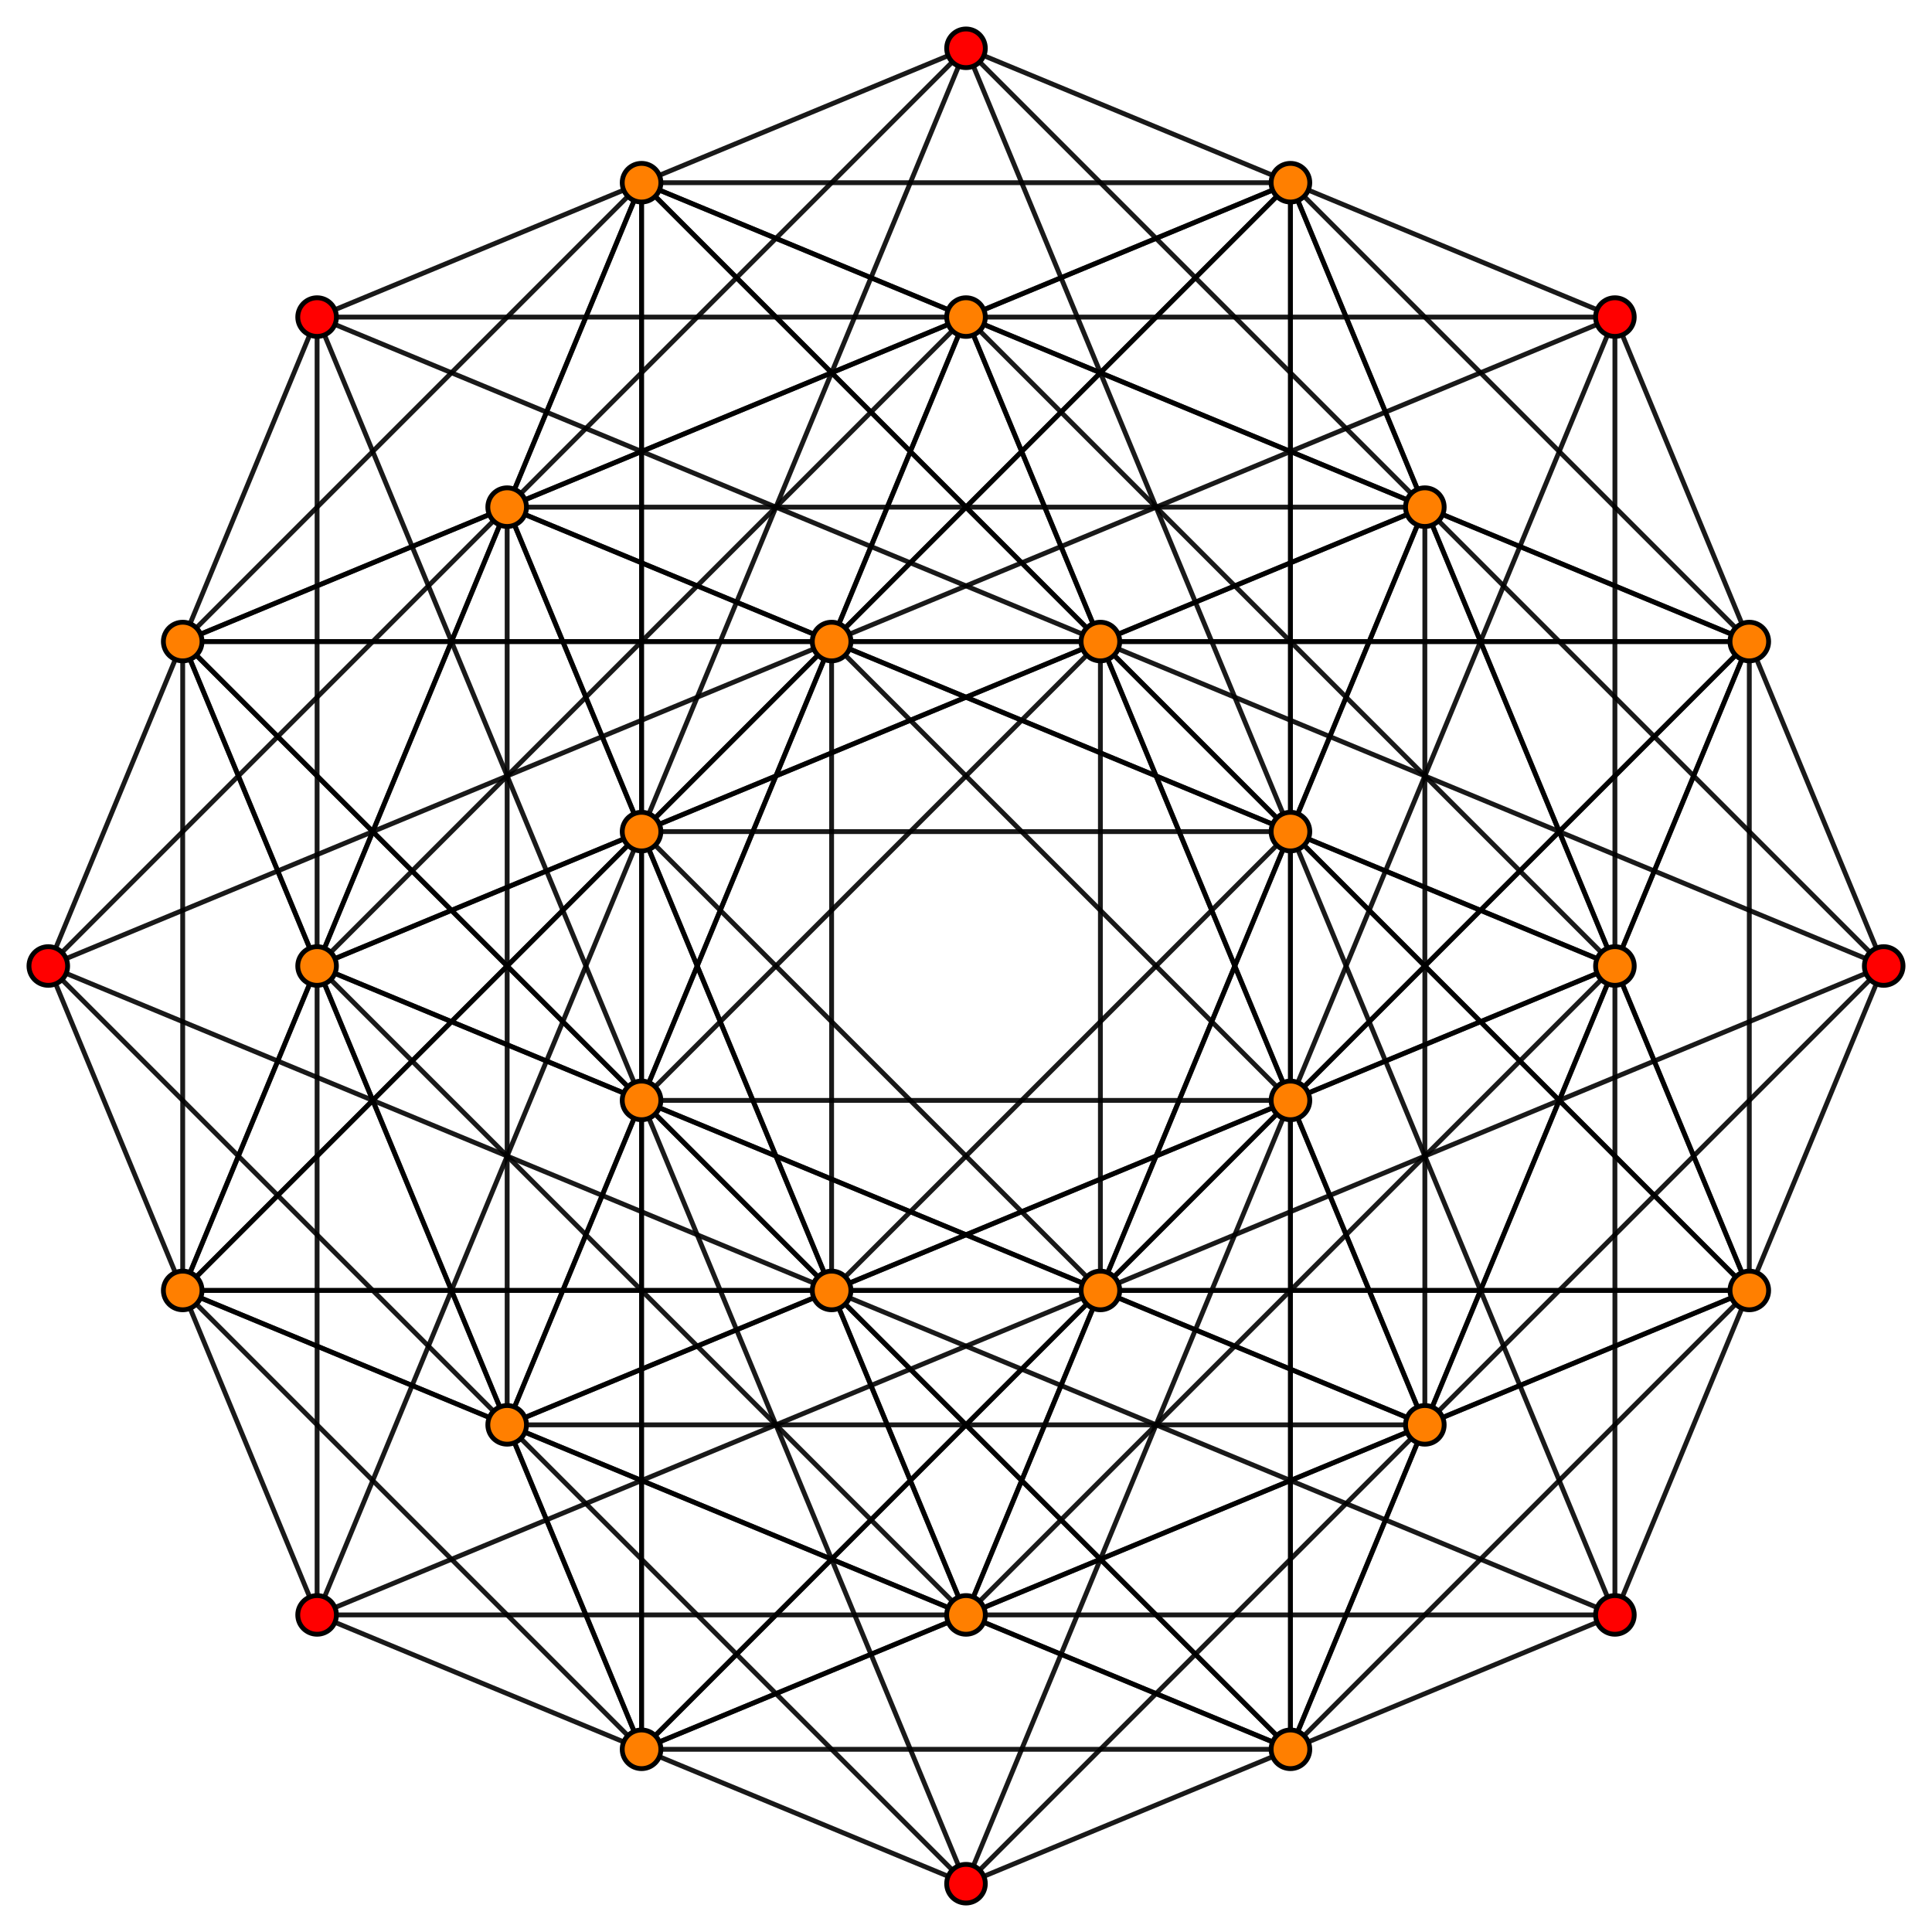 <?xml version="1.0" encoding="UTF-8" standalone="no"?>
<svg
xmlns="http://www.w3.org/2000/svg"
version="1.0"
width="3200" height="3200"
id="7-simplex_t06.svg">
<g style="stroke:#000000;stroke-width:8.0;stroke-opacity:0.90;">
<line x1="1822.599" y1="2137.401" x2="2360.000" y2="2360.000"/>
<line x1="1822.599" y1="2137.401" x2="2897.401" y2="2137.401"/>
<line x1="1822.599" y1="2137.401" x2="3120.000" y2="1600.000"/>
<line x1="1822.599" y1="2137.401" x2="2897.401" y2="1062.599"/>
<line x1="1822.599" y1="2137.401" x2="2360.000" y2="840.000"/>
<line x1="1822.599" y1="2137.401" x2="1822.599" y2="1062.599"/>
<line x1="1822.599" y1="2137.401" x2="1600.000" y2="2674.802"/>
<line x1="1822.599" y1="2137.401" x2="1062.599" y2="2897.401"/>
<line x1="1822.599" y1="2137.401" x2="525.198" y2="2674.802"/>
<line x1="1822.599" y1="2137.401" x2="302.599" y2="2137.401"/>
<line x1="1822.599" y1="2137.401" x2="525.198" y2="1600.000"/>
<line x1="1822.599" y1="2137.401" x2="1062.599" y2="1377.401"/>
<line x1="2360.000" y1="2360.000" x2="2897.401" y2="2137.401"/>
<line x1="2360.000" y1="2360.000" x2="3120.000" y2="1600.000"/>
<line x1="2360.000" y1="2360.000" x2="2897.401" y2="1062.599"/>
<line x1="2360.000" y1="2360.000" x2="2360.000" y2="840.000"/>
<line x1="2360.000" y1="2360.000" x2="1822.599" y2="1062.599"/>
<line x1="2360.000" y1="2360.000" x2="2137.401" y2="2897.401"/>
<line x1="2360.000" y1="2360.000" x2="1600.000" y2="3120.000"/>
<line x1="2360.000" y1="2360.000" x2="1062.599" y2="2897.401"/>
<line x1="2360.000" y1="2360.000" x2="840.000" y2="2360.000"/>
<line x1="2360.000" y1="2360.000" x2="1062.599" y2="1822.599"/>
<line x1="2360.000" y1="2360.000" x2="2137.401" y2="1822.599"/>
<line x1="2897.401" y1="2137.401" x2="3120.000" y2="1600.000"/>
<line x1="2897.401" y1="2137.401" x2="2897.401" y2="1062.599"/>
<line x1="2897.401" y1="2137.401" x2="2360.000" y2="840.000"/>
<line x1="2897.401" y1="2137.401" x2="1822.599" y2="1062.599"/>
<line x1="2897.401" y1="2137.401" x2="2674.802" y2="2674.802"/>
<line x1="2897.401" y1="2137.401" x2="2137.401" y2="2897.401"/>
<line x1="2897.401" y1="2137.401" x2="1600.000" y2="2674.802"/>
<line x1="2897.401" y1="2137.401" x2="1377.401" y2="2137.401"/>
<line x1="2897.401" y1="2137.401" x2="2137.401" y2="1377.401"/>
<line x1="2897.401" y1="2137.401" x2="2674.802" y2="1600.000"/>
<line x1="3120.000" y1="1600.000" x2="2897.401" y2="1062.599"/>
<line x1="3120.000" y1="1600.000" x2="2360.000" y2="840.000"/>
<line x1="3120.000" y1="1600.000" x2="1822.599" y2="1062.599"/>
<line x1="2897.401" y1="1062.599" x2="2360.000" y2="840.000"/>
<line x1="2897.401" y1="1062.599" x2="1822.599" y2="1062.599"/>
<line x1="2897.401" y1="1062.599" x2="2674.802" y2="1600.000"/>
<line x1="2897.401" y1="1062.599" x2="2137.401" y2="1822.599"/>
<line x1="2897.401" y1="1062.599" x2="1377.401" y2="1062.599"/>
<line x1="2897.401" y1="1062.599" x2="1600.000" y2="525.198"/>
<line x1="2897.401" y1="1062.599" x2="2137.401" y2="302.599"/>
<line x1="2897.401" y1="1062.599" x2="2674.802" y2="525.198"/>
<line x1="2360.000" y1="840.000" x2="1822.599" y2="1062.599"/>
<line x1="2360.000" y1="840.000" x2="2137.401" y2="1377.401"/>
<line x1="2360.000" y1="840.000" x2="1062.599" y2="1377.401"/>
<line x1="2360.000" y1="840.000" x2="840.000" y2="840.000"/>
<line x1="2360.000" y1="840.000" x2="1062.599" y2="302.599"/>
<line x1="2360.000" y1="840.000" x2="1600.000" y2="80.000"/>
<line x1="2360.000" y1="840.000" x2="2137.401" y2="302.599"/>
<line x1="1822.599" y1="1062.599" x2="1062.599" y2="1822.599"/>
<line x1="1822.599" y1="1062.599" x2="525.198" y2="1600.000"/>
<line x1="1822.599" y1="1062.599" x2="302.599" y2="1062.599"/>
<line x1="1822.599" y1="1062.599" x2="525.198" y2="525.198"/>
<line x1="1822.599" y1="1062.599" x2="1062.599" y2="302.599"/>
<line x1="1822.599" y1="1062.599" x2="1600.000" y2="525.198"/>
<line x1="1600.000" y1="2674.802" x2="2137.401" y2="2897.401"/>
<line x1="1600.000" y1="2674.802" x2="2674.802" y2="2674.802"/>
<line x1="1600.000" y1="2674.802" x2="2674.802" y2="1600.000"/>
<line x1="1600.000" y1="2674.802" x2="2137.401" y2="1377.401"/>
<line x1="1600.000" y1="2674.802" x2="1062.599" y2="2897.401"/>
<line x1="1600.000" y1="2674.802" x2="525.198" y2="2674.802"/>
<line x1="1600.000" y1="2674.802" x2="302.599" y2="2137.401"/>
<line x1="1600.000" y1="2674.802" x2="525.198" y2="1600.000"/>
<line x1="1600.000" y1="2674.802" x2="1062.599" y2="1377.401"/>
<line x1="1600.000" y1="2674.802" x2="1377.401" y2="2137.401"/>
<line x1="2137.401" y1="2897.401" x2="2674.802" y2="2674.802"/>
<line x1="2137.401" y1="2897.401" x2="2674.802" y2="1600.000"/>
<line x1="2137.401" y1="2897.401" x2="2137.401" y2="1377.401"/>
<line x1="2137.401" y1="2897.401" x2="1600.000" y2="3120.000"/>
<line x1="2137.401" y1="2897.401" x2="1062.599" y2="2897.401"/>
<line x1="2137.401" y1="2897.401" x2="840.000" y2="2360.000"/>
<line x1="2137.401" y1="2897.401" x2="1062.599" y2="1822.599"/>
<line x1="2137.401" y1="2897.401" x2="2137.401" y2="1822.599"/>
<line x1="2137.401" y1="2897.401" x2="1377.401" y2="2137.401"/>
<line x1="2674.802" y1="2674.802" x2="2674.802" y2="1600.000"/>
<line x1="2674.802" y1="2674.802" x2="2137.401" y2="1377.401"/>
<line x1="2674.802" y1="2674.802" x2="1377.401" y2="2137.401"/>
<line x1="2674.802" y1="1600.000" x2="2137.401" y2="1377.401"/>
<line x1="2674.802" y1="1600.000" x2="2137.401" y2="1822.599"/>
<line x1="2674.802" y1="1600.000" x2="1377.401" y2="1062.599"/>
<line x1="2674.802" y1="1600.000" x2="1600.000" y2="525.198"/>
<line x1="2674.802" y1="1600.000" x2="2137.401" y2="302.599"/>
<line x1="2674.802" y1="1600.000" x2="2674.802" y2="525.198"/>
<line x1="2674.802" y1="1600.000" x2="1377.401" y2="2137.401"/>
<line x1="2137.401" y1="1377.401" x2="1062.599" y2="1377.401"/>
<line x1="2137.401" y1="1377.401" x2="840.000" y2="840.000"/>
<line x1="2137.401" y1="1377.401" x2="1062.599" y2="302.599"/>
<line x1="2137.401" y1="1377.401" x2="1600.000" y2="80.000"/>
<line x1="2137.401" y1="1377.401" x2="2137.401" y2="302.599"/>
<line x1="2137.401" y1="1377.401" x2="1377.401" y2="2137.401"/>
<line x1="1062.599" y1="2897.401" x2="1600.000" y2="3120.000"/>
<line x1="1062.599" y1="2897.401" x2="2137.401" y2="1822.599"/>
<line x1="1062.599" y1="2897.401" x2="525.198" y2="2674.802"/>
<line x1="1062.599" y1="2897.401" x2="302.599" y2="2137.401"/>
<line x1="1062.599" y1="2897.401" x2="525.198" y2="1600.000"/>
<line x1="1062.599" y1="2897.401" x2="1062.599" y2="1377.401"/>
<line x1="1062.599" y1="2897.401" x2="1062.599" y2="1822.599"/>
<line x1="1062.599" y1="2897.401" x2="840.000" y2="2360.000"/>
<line x1="1600.000" y1="3120.000" x2="2137.401" y2="1822.599"/>
<line x1="1600.000" y1="3120.000" x2="840.000" y2="2360.000"/>
<line x1="1600.000" y1="3120.000" x2="1062.599" y2="1822.599"/>
<line x1="2137.401" y1="1822.599" x2="1377.401" y2="1062.599"/>
<line x1="2137.401" y1="1822.599" x2="1600.000" y2="525.198"/>
<line x1="2137.401" y1="1822.599" x2="2137.401" y2="302.599"/>
<line x1="2137.401" y1="1822.599" x2="2674.802" y2="525.198"/>
<line x1="2137.401" y1="1822.599" x2="1062.599" y2="1822.599"/>
<line x1="2137.401" y1="1822.599" x2="840.000" y2="2360.000"/>
<line x1="525.198" y1="2674.802" x2="302.599" y2="2137.401"/>
<line x1="525.198" y1="2674.802" x2="525.198" y2="1600.000"/>
<line x1="525.198" y1="2674.802" x2="1062.599" y2="1377.401"/>
<line x1="302.599" y1="2137.401" x2="840.000" y2="2360.000"/>
<line x1="302.599" y1="2137.401" x2="1377.401" y2="2137.401"/>
<line x1="302.599" y1="2137.401" x2="525.198" y2="1600.000"/>
<line x1="302.599" y1="2137.401" x2="1062.599" y2="1377.401"/>
<line x1="302.599" y1="2137.401" x2="1377.401" y2="1062.599"/>
<line x1="302.599" y1="2137.401" x2="840.000" y2="840.000"/>
<line x1="302.599" y1="2137.401" x2="302.599" y2="1062.599"/>
<line x1="302.599" y1="2137.401" x2="80.000" y2="1600.000"/>
<line x1="840.000" y1="2360.000" x2="1377.401" y2="2137.401"/>
<line x1="840.000" y1="2360.000" x2="1062.599" y2="1822.599"/>
<line x1="840.000" y1="2360.000" x2="1377.401" y2="1062.599"/>
<line x1="840.000" y1="2360.000" x2="840.000" y2="840.000"/>
<line x1="840.000" y1="2360.000" x2="302.599" y2="1062.599"/>
<line x1="840.000" y1="2360.000" x2="80.000" y2="1600.000"/>
<line x1="1377.401" y1="2137.401" x2="1377.401" y2="1062.599"/>
<line x1="1377.401" y1="2137.401" x2="840.000" y2="840.000"/>
<line x1="1377.401" y1="2137.401" x2="302.599" y2="1062.599"/>
<line x1="1377.401" y1="2137.401" x2="80.000" y2="1600.000"/>
<line x1="525.198" y1="1600.000" x2="1062.599" y2="1822.599"/>
<line x1="525.198" y1="1600.000" x2="1062.599" y2="1377.401"/>
<line x1="525.198" y1="1600.000" x2="1600.000" y2="525.198"/>
<line x1="525.198" y1="1600.000" x2="1062.599" y2="302.599"/>
<line x1="525.198" y1="1600.000" x2="525.198" y2="525.198"/>
<line x1="525.198" y1="1600.000" x2="302.599" y2="1062.599"/>
<line x1="1062.599" y1="1822.599" x2="1600.000" y2="525.198"/>
<line x1="1062.599" y1="1822.599" x2="1062.599" y2="302.599"/>
<line x1="1062.599" y1="1822.599" x2="525.198" y2="525.198"/>
<line x1="1062.599" y1="1822.599" x2="302.599" y2="1062.599"/>
<line x1="1062.599" y1="1377.401" x2="2137.401" y2="302.599"/>
<line x1="1062.599" y1="1377.401" x2="1600.000" y2="80.000"/>
<line x1="1062.599" y1="1377.401" x2="1062.599" y2="302.599"/>
<line x1="1062.599" y1="1377.401" x2="840.000" y2="840.000"/>
<line x1="1377.401" y1="1062.599" x2="1600.000" y2="525.198"/>
<line x1="1377.401" y1="1062.599" x2="2137.401" y2="302.599"/>
<line x1="1377.401" y1="1062.599" x2="2674.802" y2="525.198"/>
<line x1="1377.401" y1="1062.599" x2="840.000" y2="840.000"/>
<line x1="1377.401" y1="1062.599" x2="302.599" y2="1062.599"/>
<line x1="1377.401" y1="1062.599" x2="80.000" y2="1600.000"/>
<line x1="1600.000" y1="525.198" x2="2137.401" y2="302.599"/>
<line x1="1600.000" y1="525.198" x2="2674.802" y2="525.198"/>
<line x1="1600.000" y1="525.198" x2="1062.599" y2="302.599"/>
<line x1="1600.000" y1="525.198" x2="525.198" y2="525.198"/>
<line x1="1600.000" y1="525.198" x2="302.599" y2="1062.599"/>
<line x1="2137.401" y1="302.599" x2="2674.802" y2="525.198"/>
<line x1="2137.401" y1="302.599" x2="1600.000" y2="80.000"/>
<line x1="2137.401" y1="302.599" x2="1062.599" y2="302.599"/>
<line x1="2137.401" y1="302.599" x2="840.000" y2="840.000"/>
<line x1="840.000" y1="840.000" x2="1062.599" y2="302.599"/>
<line x1="840.000" y1="840.000" x2="1600.000" y2="80.000"/>
<line x1="840.000" y1="840.000" x2="302.599" y2="1062.599"/>
<line x1="840.000" y1="840.000" x2="80.000" y2="1600.000"/>
<line x1="1062.599" y1="302.599" x2="1600.000" y2="80.000"/>
<line x1="1062.599" y1="302.599" x2="525.198" y2="525.198"/>
<line x1="1062.599" y1="302.599" x2="302.599" y2="1062.599"/>
<line x1="302.599" y1="1062.599" x2="525.198" y2="525.198"/>
<line x1="302.599" y1="1062.599" x2="80.000" y2="1600.000"/>
</g>
<g style="stroke:#000000;stroke-width:8.0;fill:#ff0000">
<circle cx="3120.000" cy="1600.000" r="32.0"/>
<circle cx="2674.802" cy="2674.802" r="32.0"/>
<circle cx="1600.000" cy="3120.000" r="32.0"/>
<circle cx="525.198" cy="2674.802" r="32.0"/>
<circle cx="2674.802" cy="525.198" r="32.0"/>
<circle cx="1600.000" cy="80.000" r="32.0"/>
<circle cx="525.198" cy="525.198" r="32.0"/>
<circle cx="80.000" cy="1600.000" r="32.0"/>
</g>
<g style="stroke:#000000;stroke-width:8.0;fill:#ff7f00">
<circle cx="1822.599" cy="2137.401" r="32.0"/>
<circle cx="2360.000" cy="2360.000" r="32.0"/>
<circle cx="2897.401" cy="2137.401" r="32.0"/>
<circle cx="2897.401" cy="1062.599" r="32.0"/>
<circle cx="2360.000" cy="840.000" r="32.0"/>
<circle cx="1822.599" cy="1062.599" r="32.0"/>
<circle cx="1600.000" cy="2674.802" r="32.0"/>
<circle cx="2137.401" cy="2897.401" r="32.0"/>
<circle cx="2674.802" cy="1600.000" r="32.0"/>
<circle cx="2137.401" cy="1377.401" r="32.0"/>
<circle cx="1062.599" cy="2897.401" r="32.0"/>
<circle cx="2137.401" cy="1822.599" r="32.0"/>
<circle cx="302.599" cy="2137.401" r="32.0"/>
<circle cx="840.000" cy="2360.000" r="32.0"/>
<circle cx="1377.401" cy="2137.401" r="32.0"/>
<circle cx="525.198" cy="1600.000" r="32.0"/>
<circle cx="1062.599" cy="1822.599" r="32.0"/>
<circle cx="1062.599" cy="1377.401" r="32.0"/>
<circle cx="1377.401" cy="1062.599" r="32.0"/>
<circle cx="1600.000" cy="525.198" r="32.0"/>
<circle cx="2137.401" cy="302.599" r="32.0"/>
<circle cx="840.000" cy="840.000" r="32.0"/>
<circle cx="1062.599" cy="302.599" r="32.0"/>
<circle cx="302.599" cy="1062.599" r="32.0"/>
</g>
</svg>
